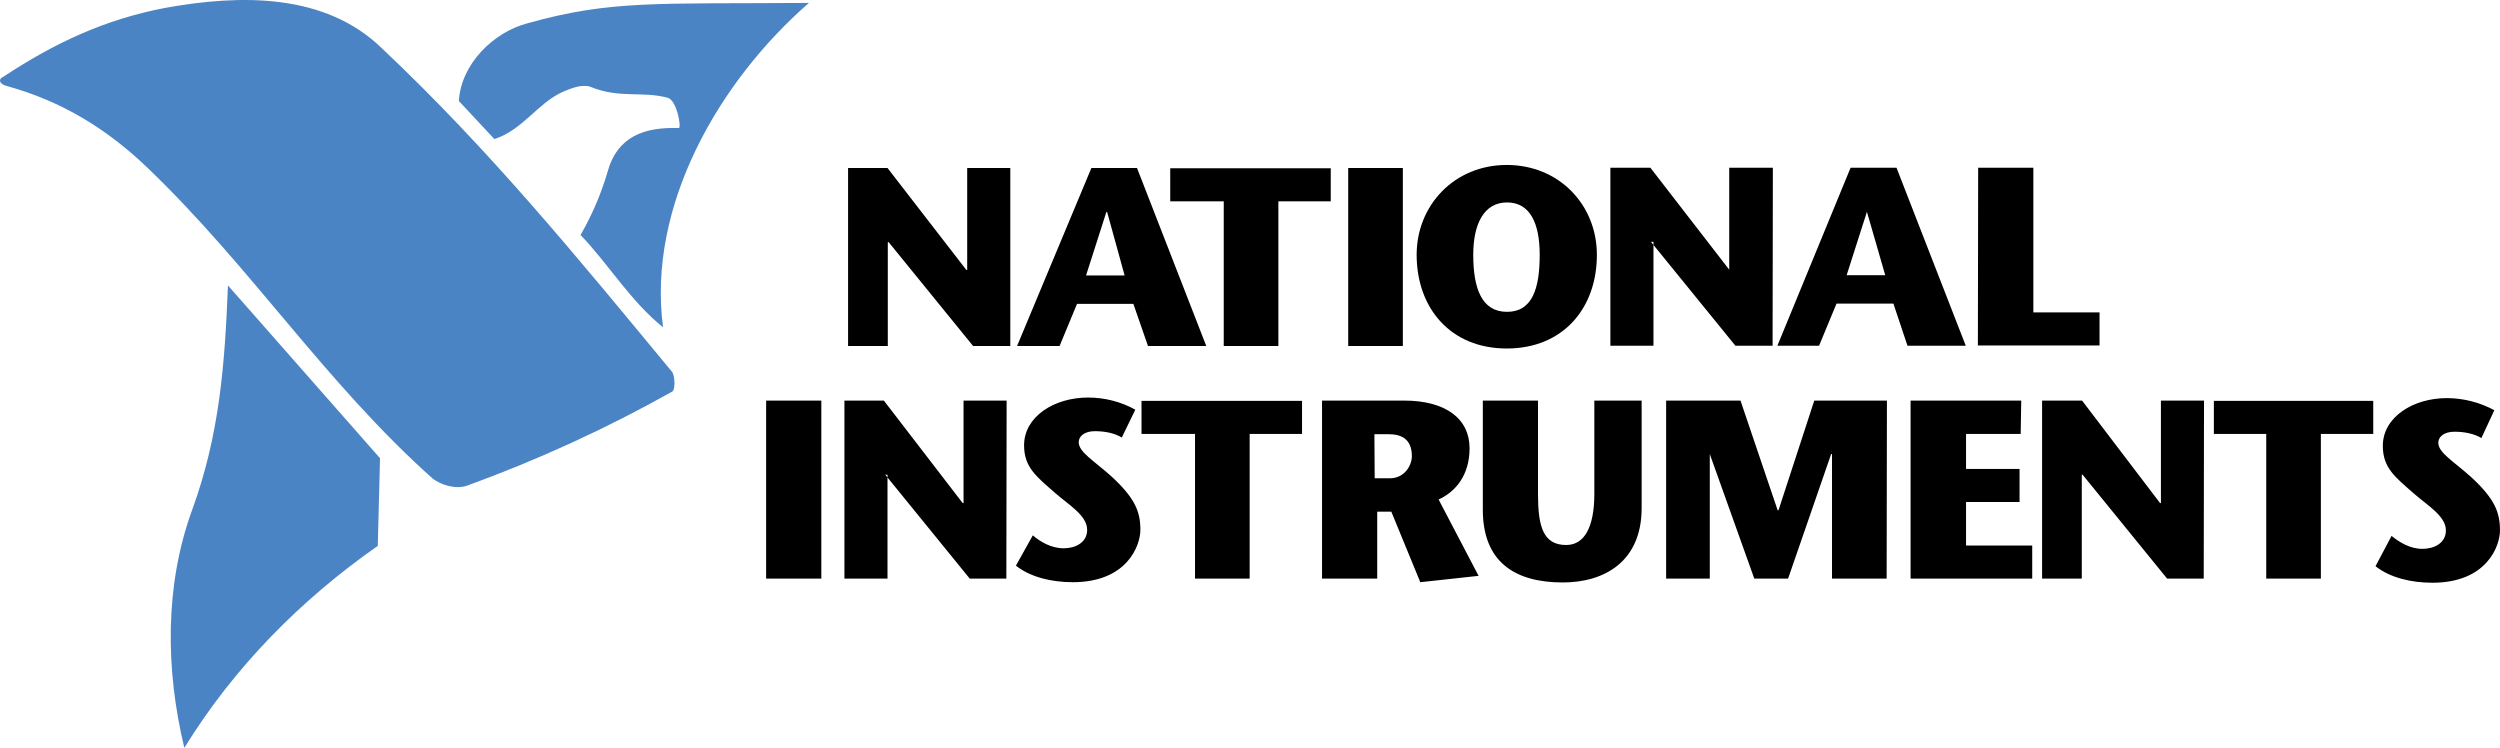 <svg width="117" height="35" viewBox="0 0 117 35" fill="none" xmlns="http://www.w3.org/2000/svg">
<path fill-rule="evenodd" clip-rule="evenodd" d="M21.476 4.729C21.568 3.001 23.097 1.504 24.679 1.092C28.58 -0.005 30.715 0.189 37.858 0.137C33.64 3.813 30.28 9.643 31.031 15.317C29.502 14.092 28.474 12.351 27.169 10.997C27.701 10.076 28.121 9.098 28.422 8.082C28.883 6.354 30.188 5.941 31.769 5.993C31.901 5.993 31.677 4.677 31.242 4.574C30.029 4.252 29.001 4.626 27.618 4.058C27.196 3.929 26.695 4.148 26.3 4.316C25.14 4.858 24.455 6.083 23.137 6.509L21.476 4.729ZM0.152 3.594C2.564 2.007 4.897 0.911 7.73 0.369C11.289 -0.275 15.203 -0.314 17.852 2.24C22.913 7.012 26.998 12.016 31.466 17.42C31.598 17.652 31.598 18.245 31.466 18.323C28.389 20.049 25.171 21.525 21.845 22.733C21.292 22.914 20.633 22.682 20.264 22.411C15.203 17.897 11.763 12.506 6.887 7.837C5.042 6.07 2.933 4.742 0.297 4.019C-0.072 3.916 -0.072 3.684 0.152 3.594Z" fill="#4B84C4"/>
<path fill-rule="evenodd" clip-rule="evenodd" d="M17.68 25.546C14.055 28.087 10.958 31.221 8.626 35C7.743 31.324 7.703 27.391 8.995 23.857C10.286 20.323 10.523 16.995 10.668 13.358L17.785 21.445L17.68 25.546Z" fill="#4B84C4"/>
<path fill-rule="evenodd" clip-rule="evenodd" d="M47.255 16.194H45.542L41.588 11.331H41.549V16.194H39.69V7.862H41.535L45.225 12.634H45.265V7.862H47.282V16.194H47.255ZM53.212 7.862L56.454 16.194H53.726L53.041 14.22H50.405L49.588 16.194H47.598L51.077 7.862H53.212ZM52.632 12.892L51.815 9.926H51.776L50.827 12.892H52.632ZM57.271 16.194V9.423H54.767V7.875H62.279V9.423H59.828V16.194H57.271ZM63.096 7.862H65.653V16.194H63.096V7.862ZM66.299 11.925C66.299 9.603 68.065 7.72 70.516 7.72C72.968 7.72 74.734 9.59 74.734 11.925C74.734 14.427 73.152 16.31 70.516 16.31C67.88 16.31 66.299 14.414 66.299 11.925ZM72.058 11.925C72.058 10.454 71.61 9.474 70.529 9.474C69.449 9.474 68.948 10.48 68.948 11.925C68.948 13.498 69.343 14.594 70.529 14.594C71.716 14.594 72.058 13.498 72.058 11.925ZM82.957 16.181H81.218L77.264 11.318H77.382V16.181H75.366V7.849H77.237L80.928 12.621V7.849H82.97L82.957 16.181ZM88.756 7.849L91.998 16.181H89.27L88.611 14.207H85.949L85.132 16.181H83.181L86.608 7.849H88.756ZM88.229 12.879L87.372 9.913L86.423 12.879H88.229ZM92.578 7.849H95.161V14.62H98.258V16.168H92.565L92.578 7.849ZM35.855 18.747H38.438V27.079H35.855V18.747ZM47.097 27.079H45.384L41.43 22.217H41.535V27.079H39.519V18.747H41.364L45.054 23.545H45.094V18.747H47.11L47.097 27.079ZM52.5 20.476C52.158 20.269 51.71 20.179 51.235 20.179C50.761 20.179 50.484 20.411 50.484 20.695C50.484 21.159 51.196 21.559 52.013 22.294C53.107 23.3 53.37 23.932 53.37 24.796C53.37 25.531 52.751 27.247 50.207 27.247C49.219 27.247 48.23 27.015 47.545 26.473L48.336 25.054C48.678 25.351 49.192 25.66 49.785 25.66C50.313 25.66 50.879 25.402 50.879 24.796C50.879 24.125 50.023 23.635 49.377 23.068C48.494 22.294 47.927 21.868 47.927 20.837C47.927 19.508 49.324 18.605 50.919 18.605C51.695 18.604 52.458 18.799 53.133 19.173L52.5 20.476ZM55.927 27.079V20.308H53.423V18.76H60.935V20.308H58.484V27.079H55.927ZM61.752 18.747H65.706C67.683 18.747 68.776 19.611 68.776 20.979C68.776 22.242 68.118 23.016 67.327 23.377L69.198 26.95L66.47 27.247L65.113 23.945H64.454V27.079H61.871V18.747H61.752ZM64.335 22.384H65.047C65.732 22.384 66.075 21.778 66.075 21.352C66.075 20.514 65.548 20.321 64.981 20.321H64.322L64.335 22.384ZM71.979 18.747V23.132C71.979 24.628 72.216 25.506 73.297 25.506C74.154 25.506 74.615 24.667 74.615 23.107V18.747H76.829V23.777C76.829 26.279 75.089 27.259 73.139 27.259C70.964 27.259 69.396 26.357 69.396 23.855V18.747H71.953H71.979ZM88.295 27.079H85.738V21.249H85.698L83.682 27.079H82.101L80.018 21.249V27.079H77.975V18.747H81.455L83.194 23.88H83.234L84.908 18.747H88.308L88.295 27.079ZM94.568 20.308H92.011V21.946H94.515V23.494H92.011V25.531H95.108V27.079H89.415V18.747H94.594L94.568 20.308ZM103.134 27.079H101.421L97.467 22.217H97.428V27.079H95.57V18.747H97.441L101.092 23.545H101.131V18.747H103.148L103.134 27.079ZM106.06 27.079V20.308H103.609V18.76H111.068V20.308H108.617V27.079H106.06ZM116.129 20.501C115.786 20.295 115.338 20.205 114.864 20.205C114.389 20.205 114.112 20.437 114.112 20.721C114.112 21.185 114.824 21.585 115.641 22.32C116.735 23.326 116.999 23.958 116.999 24.822C116.999 25.557 116.379 27.272 113.836 27.272C112.847 27.272 111.859 27.04 111.174 26.499L111.925 25.08C112.294 25.377 112.781 25.686 113.374 25.686C113.902 25.686 114.468 25.428 114.468 24.822C114.468 24.151 113.612 23.661 112.966 23.094C112.083 22.32 111.516 21.894 111.516 20.862C111.516 19.534 112.913 18.631 114.521 18.631C115.296 18.635 116.058 18.831 116.735 19.199L116.129 20.501Z" fill="black"/>
</svg>
